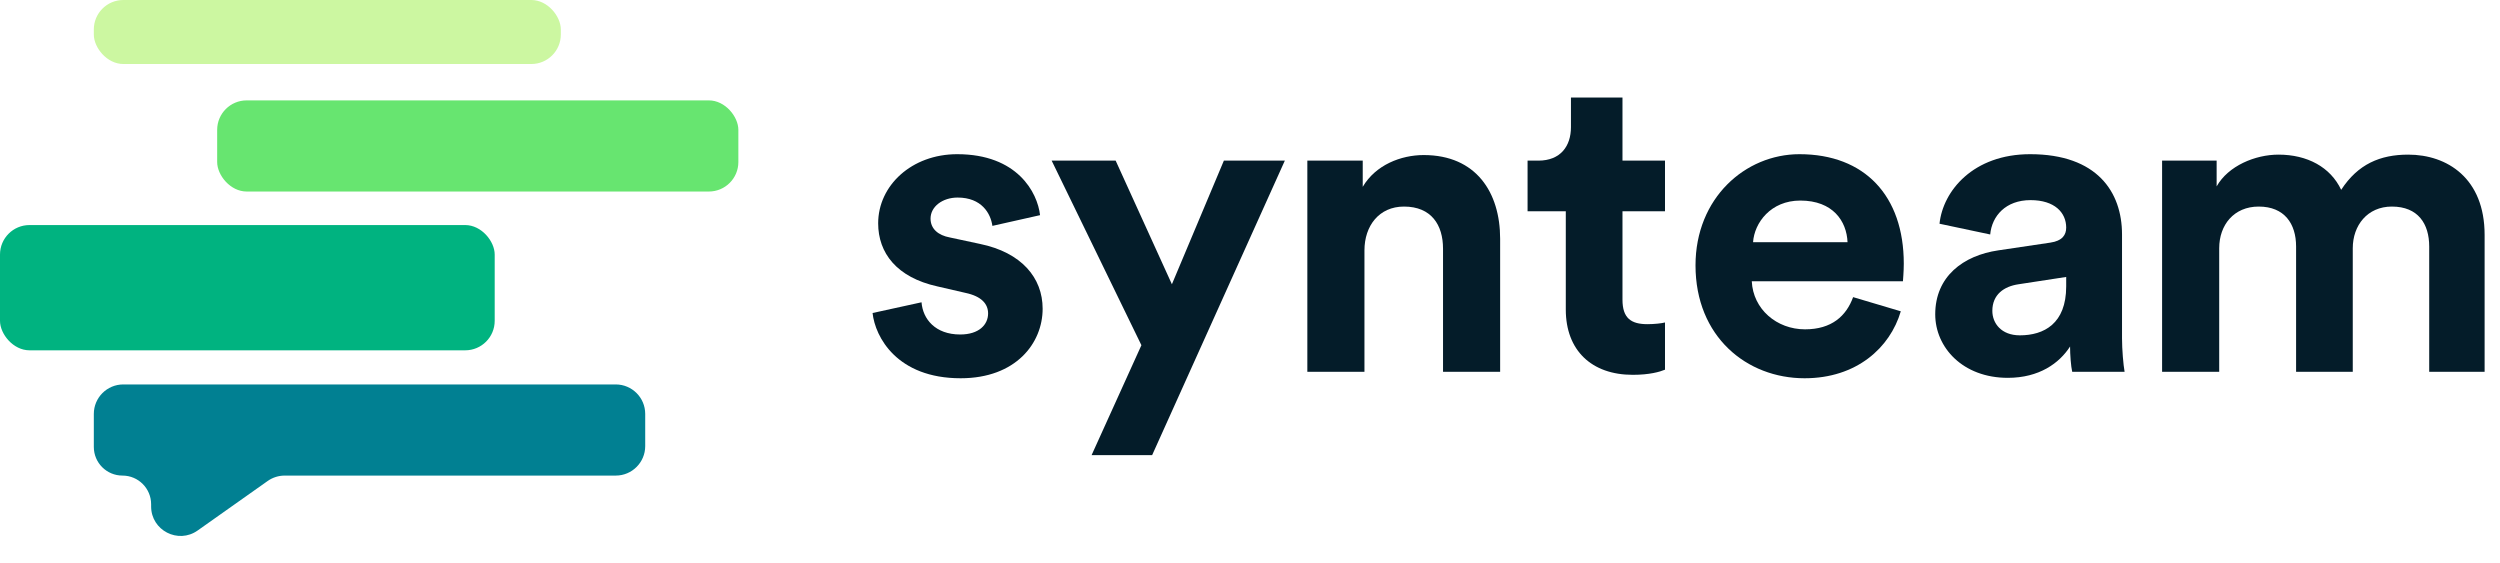 <?xml version="1.0" encoding="utf-8"?>
<svg xmlns="http://www.w3.org/2000/svg" fill="none" height="100%" overflow="visible" preserveAspectRatio="none" style="display: block;" viewBox="0 0 142 32" width="100%">
<g id="Group 5">
<g id="Group 9">
<path d="M5.329 23.511C5.329 22.586 6.078 21.836 7.003 21.836L34.974 21.836C35.899 21.836 36.648 22.586 36.648 23.511L36.648 25.339C36.648 26.264 35.899 27.013 34.974 27.013L16.171 27.013C15.825 27.013 15.487 27.12 15.204 27.32L11.225 30.133C10.116 30.917 8.584 30.124 8.584 28.766L8.584 28.641C8.584 27.742 7.855 27.013 6.956 27.013C6.057 27.013 5.329 26.285 5.329 25.386L5.329 23.511Z" fill="#018092" id="Rectangle 2664"/>
<rect fill="#00B380" height="7.115" id="Rectangle 2664_2" rx="1.675" width="28.099" x="-5.42593e-05" y="12.783"/>
<rect fill="#67E570" height="5.177" id="Rectangle 2665" rx="1.675" width="29.604" x="12.335" y="5.702"/>
<rect fill="#CCF7A1" height="3.636" id="Rectangle 2666" rx="1.675" width="26.526" x="5.329" y="-1.36211e-05"/>
</g>
<g id="synteam">
<path d="M126.051 21.12L122.807 21.12L122.807 9.124L125.905 9.124L125.905 10.587C126.564 9.417 128.1 8.783 129.417 8.783C131.052 8.783 132.369 9.49 132.979 10.782C133.93 9.319 135.198 8.783 136.784 8.783C139.003 8.783 141.126 10.124 141.126 13.342L141.126 21.12L137.979 21.12L137.979 14.001C137.979 12.709 137.345 11.733 135.857 11.733C134.467 11.733 133.637 12.806 133.637 14.098L133.637 21.12L130.418 21.12L130.418 14.001C130.418 12.709 129.759 11.733 128.295 11.733C126.881 11.733 126.051 12.782 126.051 14.098L126.051 21.12Z" fill="#041C29" id="Vector"/>
<path d="M109.921 17.853C109.921 15.707 111.506 14.512 113.506 14.22L116.458 13.781C117.141 13.683 117.36 13.342 117.36 12.928C117.36 12.074 116.701 11.367 115.336 11.367C113.921 11.367 113.14 12.269 113.043 13.318L110.164 12.708C110.36 10.831 112.091 8.758 115.311 8.758C119.116 8.758 120.531 10.904 120.531 13.318L120.531 19.218C120.531 19.852 120.604 20.705 120.677 21.12L117.702 21.12C117.628 20.803 117.58 20.145 117.58 19.681C116.97 20.632 115.823 21.461 114.043 21.461C111.482 21.461 109.921 19.73 109.921 17.853ZM114.726 19.047C116.092 19.047 117.36 18.389 117.36 16.268L117.36 15.731L114.653 16.146C113.823 16.268 113.165 16.731 113.165 17.658C113.165 18.365 113.677 19.047 114.726 19.047Z" fill="#041C29" id="Vector_2"/>
<path d="M99.574 13.757L104.94 13.757C104.891 12.562 104.111 11.392 102.257 11.392C100.574 11.392 99.647 12.659 99.574 13.757ZM105.257 16.877L107.965 17.682C107.355 19.754 105.452 21.485 102.501 21.485C99.208 21.485 96.305 19.12 96.305 15.073C96.305 11.245 99.135 8.758 102.208 8.758C105.916 8.758 108.135 11.123 108.135 14.976C108.135 15.439 108.087 15.927 108.087 15.975L99.501 15.975C99.574 17.56 100.915 18.706 102.525 18.706C104.038 18.706 104.867 17.95 105.257 16.877Z" fill="#041C29" id="Vector_3"/>
<path d="M92.157 5.54L92.157 9.124L94.572 9.124L94.572 12.001L92.157 12.001L92.157 17.024C92.157 18.072 92.645 18.413 93.572 18.413C93.962 18.413 94.401 18.365 94.572 18.316L94.572 20.998C94.279 21.12 93.694 21.29 92.742 21.29C90.401 21.29 88.937 19.901 88.937 17.584L88.937 12.001L86.766 12.001L86.766 9.124L87.376 9.124C88.644 9.124 89.23 8.295 89.23 7.222L89.23 5.54L92.157 5.54Z" fill="#041C29" id="Vector_4"/>
<path d="M77.501 14.22L77.501 21.12L74.257 21.12L74.257 9.124L77.403 9.124L77.403 10.612C78.135 9.368 79.574 8.807 80.867 8.807C83.843 8.807 85.208 10.929 85.208 13.562L85.208 21.12L81.964 21.12L81.964 14.123C81.964 12.782 81.306 11.733 79.745 11.733C78.33 11.733 77.501 12.83 77.501 14.22Z" fill="#041C29" id="Vector_5"/>
<path d="M65.442 25.85L62.003 25.85L64.832 19.608L59.734 9.124L63.369 9.124L66.564 16.146L69.516 9.124L72.979 9.124L65.442 25.85Z" fill="#041C29" id="Vector_6"/>
<path d="M49.562 17.779L52.343 17.17C52.416 18.121 53.124 18.999 54.538 18.999C55.612 18.999 56.124 18.438 56.124 17.804C56.124 17.267 55.758 16.829 54.831 16.634L53.246 16.268C50.928 15.756 49.88 14.366 49.88 12.684C49.88 10.538 51.782 8.758 54.368 8.758C57.782 8.758 58.929 10.928 59.075 12.221L56.368 12.83C56.27 12.123 55.758 11.221 54.392 11.221C53.538 11.221 52.855 11.733 52.855 12.416C52.855 13.001 53.294 13.367 53.953 13.488L55.66 13.854C58.026 14.342 59.222 15.78 59.222 17.536C59.222 19.486 57.709 21.485 54.563 21.485C50.953 21.485 49.709 19.145 49.562 17.779Z" fill="#041C29" id="Vector_7"/>
</g>
</g>
</svg>